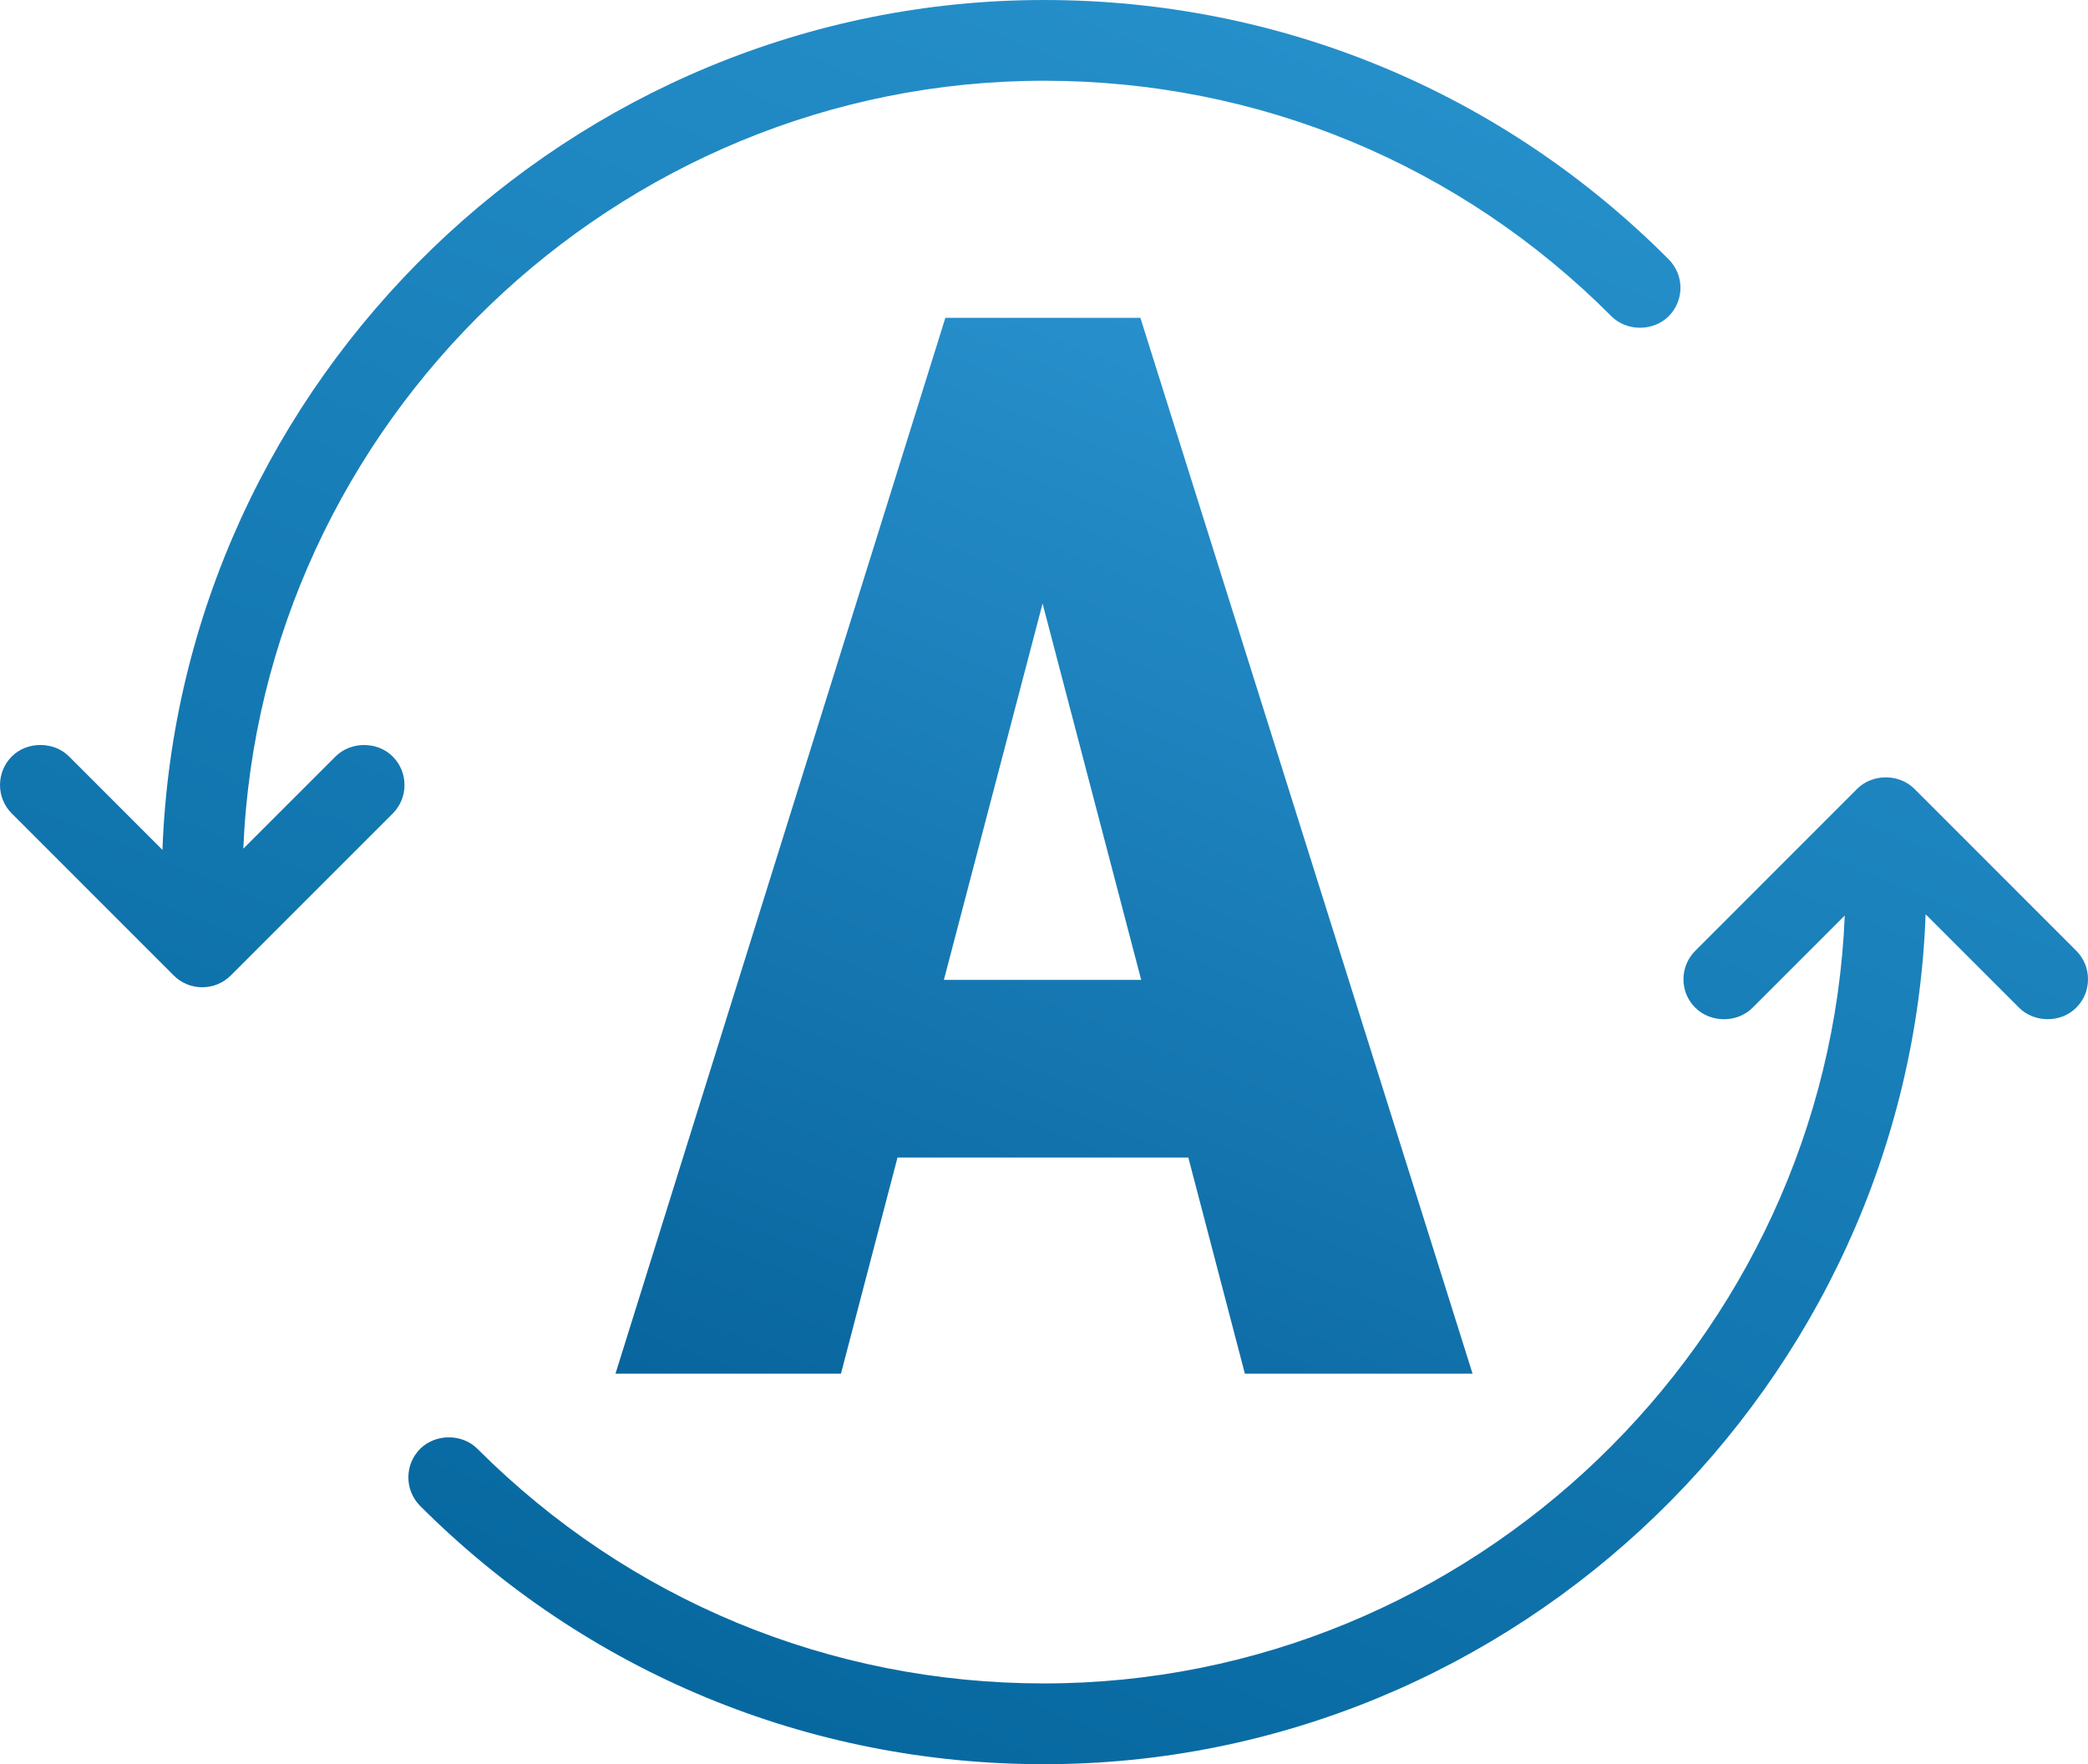 <?xml version="1.0" encoding="utf-8"?>
<!-- Generator: Adobe Illustrator 13.0.1, SVG Export Plug-In . SVG Version: 6.00 Build 14948)  -->
<!DOCTYPE svg PUBLIC "-//W3C//DTD SVG 1.1//EN" "http://www.w3.org/Graphics/SVG/1.1/DTD/svg11.dtd">
<svg version="1.1" xmlns="http://www.w3.org/2000/svg" xmlns:xlink="http://www.w3.org/1999/xlink" x="0px" y="0px"
	 width="52.089px" height="44.011px" viewBox="7.164 11.203 52.089 44.011" enable-background="new 7.164 11.203 52.089 44.011"
	 xml:space="preserve">
<g id="Warstwa_2">
</g>
<g id="Warstwa_3">
	<g>
		<g>
			
				<linearGradient id="SVGID_1_" gradientUnits="userSpaceOnUse" x1="9.382" y1="3.653" x2="23.801" y2="-32.035" gradientTransform="matrix(1 0 0 1 20.075 48.12)">
				<stop  offset="0" style="stop-color:#056098"/>
				<stop  offset="1" style="stop-color:#2D98D5"/>
			</linearGradient>
			<path fill="url(#SVGID_1_)" d="M30.748,19.131l-8.23,26.34h5.625l1.411-5.392h7.255l1.411,5.392H43.9l-8.287-26.34H30.748z
				 M30.711,35.647l2.462-9.389l2.46,9.389H30.711z"/>
		</g>
		<g>
			
				<linearGradient id="SVGID_2_" gradientUnits="userSpaceOnUse" x1="-2593.788" y1="-2815.503" x2="-2570.589" y2="-2872.924" gradientTransform="matrix(1 0 0 1 2608.028 2874.452)">
				<stop  offset="0" style="stop-color:#016097"/>
				<stop  offset="1" style="stop-color:#2B97D3"/>
			</linearGradient>
			<path fill="url(#SVGID_2_)" d="M11.497,35.536c0.188,0.189,0.441,0.295,0.712,0.295s0.521-0.104,0.713-0.295l4.038-4.037
				c0.189-0.189,0.295-0.443,0.295-0.713s-0.104-0.521-0.295-0.711c-0.379-0.383-1.044-0.381-1.424-0.002l-2.302,2.301
				c0.439-10.608,9.297-19.157,19.974-19.157c5.354,0,10.379,2.086,14.155,5.875c0.382,0.383,1.046,0.381,1.427,0.002
				c0.395-0.393,0.395-1.03,0-1.424c-4.157-4.17-9.689-6.467-15.582-6.467c-11.798,0-21.565,9.469-21.991,21.202l-2.331-2.332
				c-0.382-0.381-1.048-0.381-1.427,0c-0.188,0.187-0.293,0.44-0.295,0.708v0.01c0.002,0.266,0.104,0.516,0.295,0.706L11.497,35.536
				z"/>
			
				<linearGradient id="SVGID_3_" gradientUnits="userSpaceOnUse" x1="-2579.043" y1="-2809.545" x2="-2555.843" y2="-2866.967" gradientTransform="matrix(1 0 0 1 2608.028 2874.452)">
				<stop  offset="0" style="stop-color:#016097"/>
				<stop  offset="1" style="stop-color:#2B97D3"/>
			</linearGradient>
			<path fill="url(#SVGID_3_)" d="M54.921,30.88c-0.381-0.379-1.043-0.381-1.426,0l-4.037,4.039
				c-0.189,0.189-0.297,0.441-0.297,0.711c0,0.271,0.104,0.523,0.297,0.713c0.381,0.379,1.043,0.383,1.426,0l2.301-2.301
				c-0.438,10.609-9.297,19.156-19.977,19.156c-5.34,0-10.358-2.078-14.135-5.854c-0.38-0.381-1.043-0.379-1.426,0
				c-0.394,0.395-0.394,1.031,0,1.428c4.156,4.152,9.684,6.441,15.561,6.441c11.803,0,21.568-9.469,21.994-21.203l2.332,2.332
				c0.379,0.379,1.043,0.383,1.424,0c0.19-0.188,0.295-0.439,0.295-0.713c0-0.268-0.104-0.521-0.295-0.711L54.921,30.88z"/>
		</g>
	</g>
</g>
</svg>
